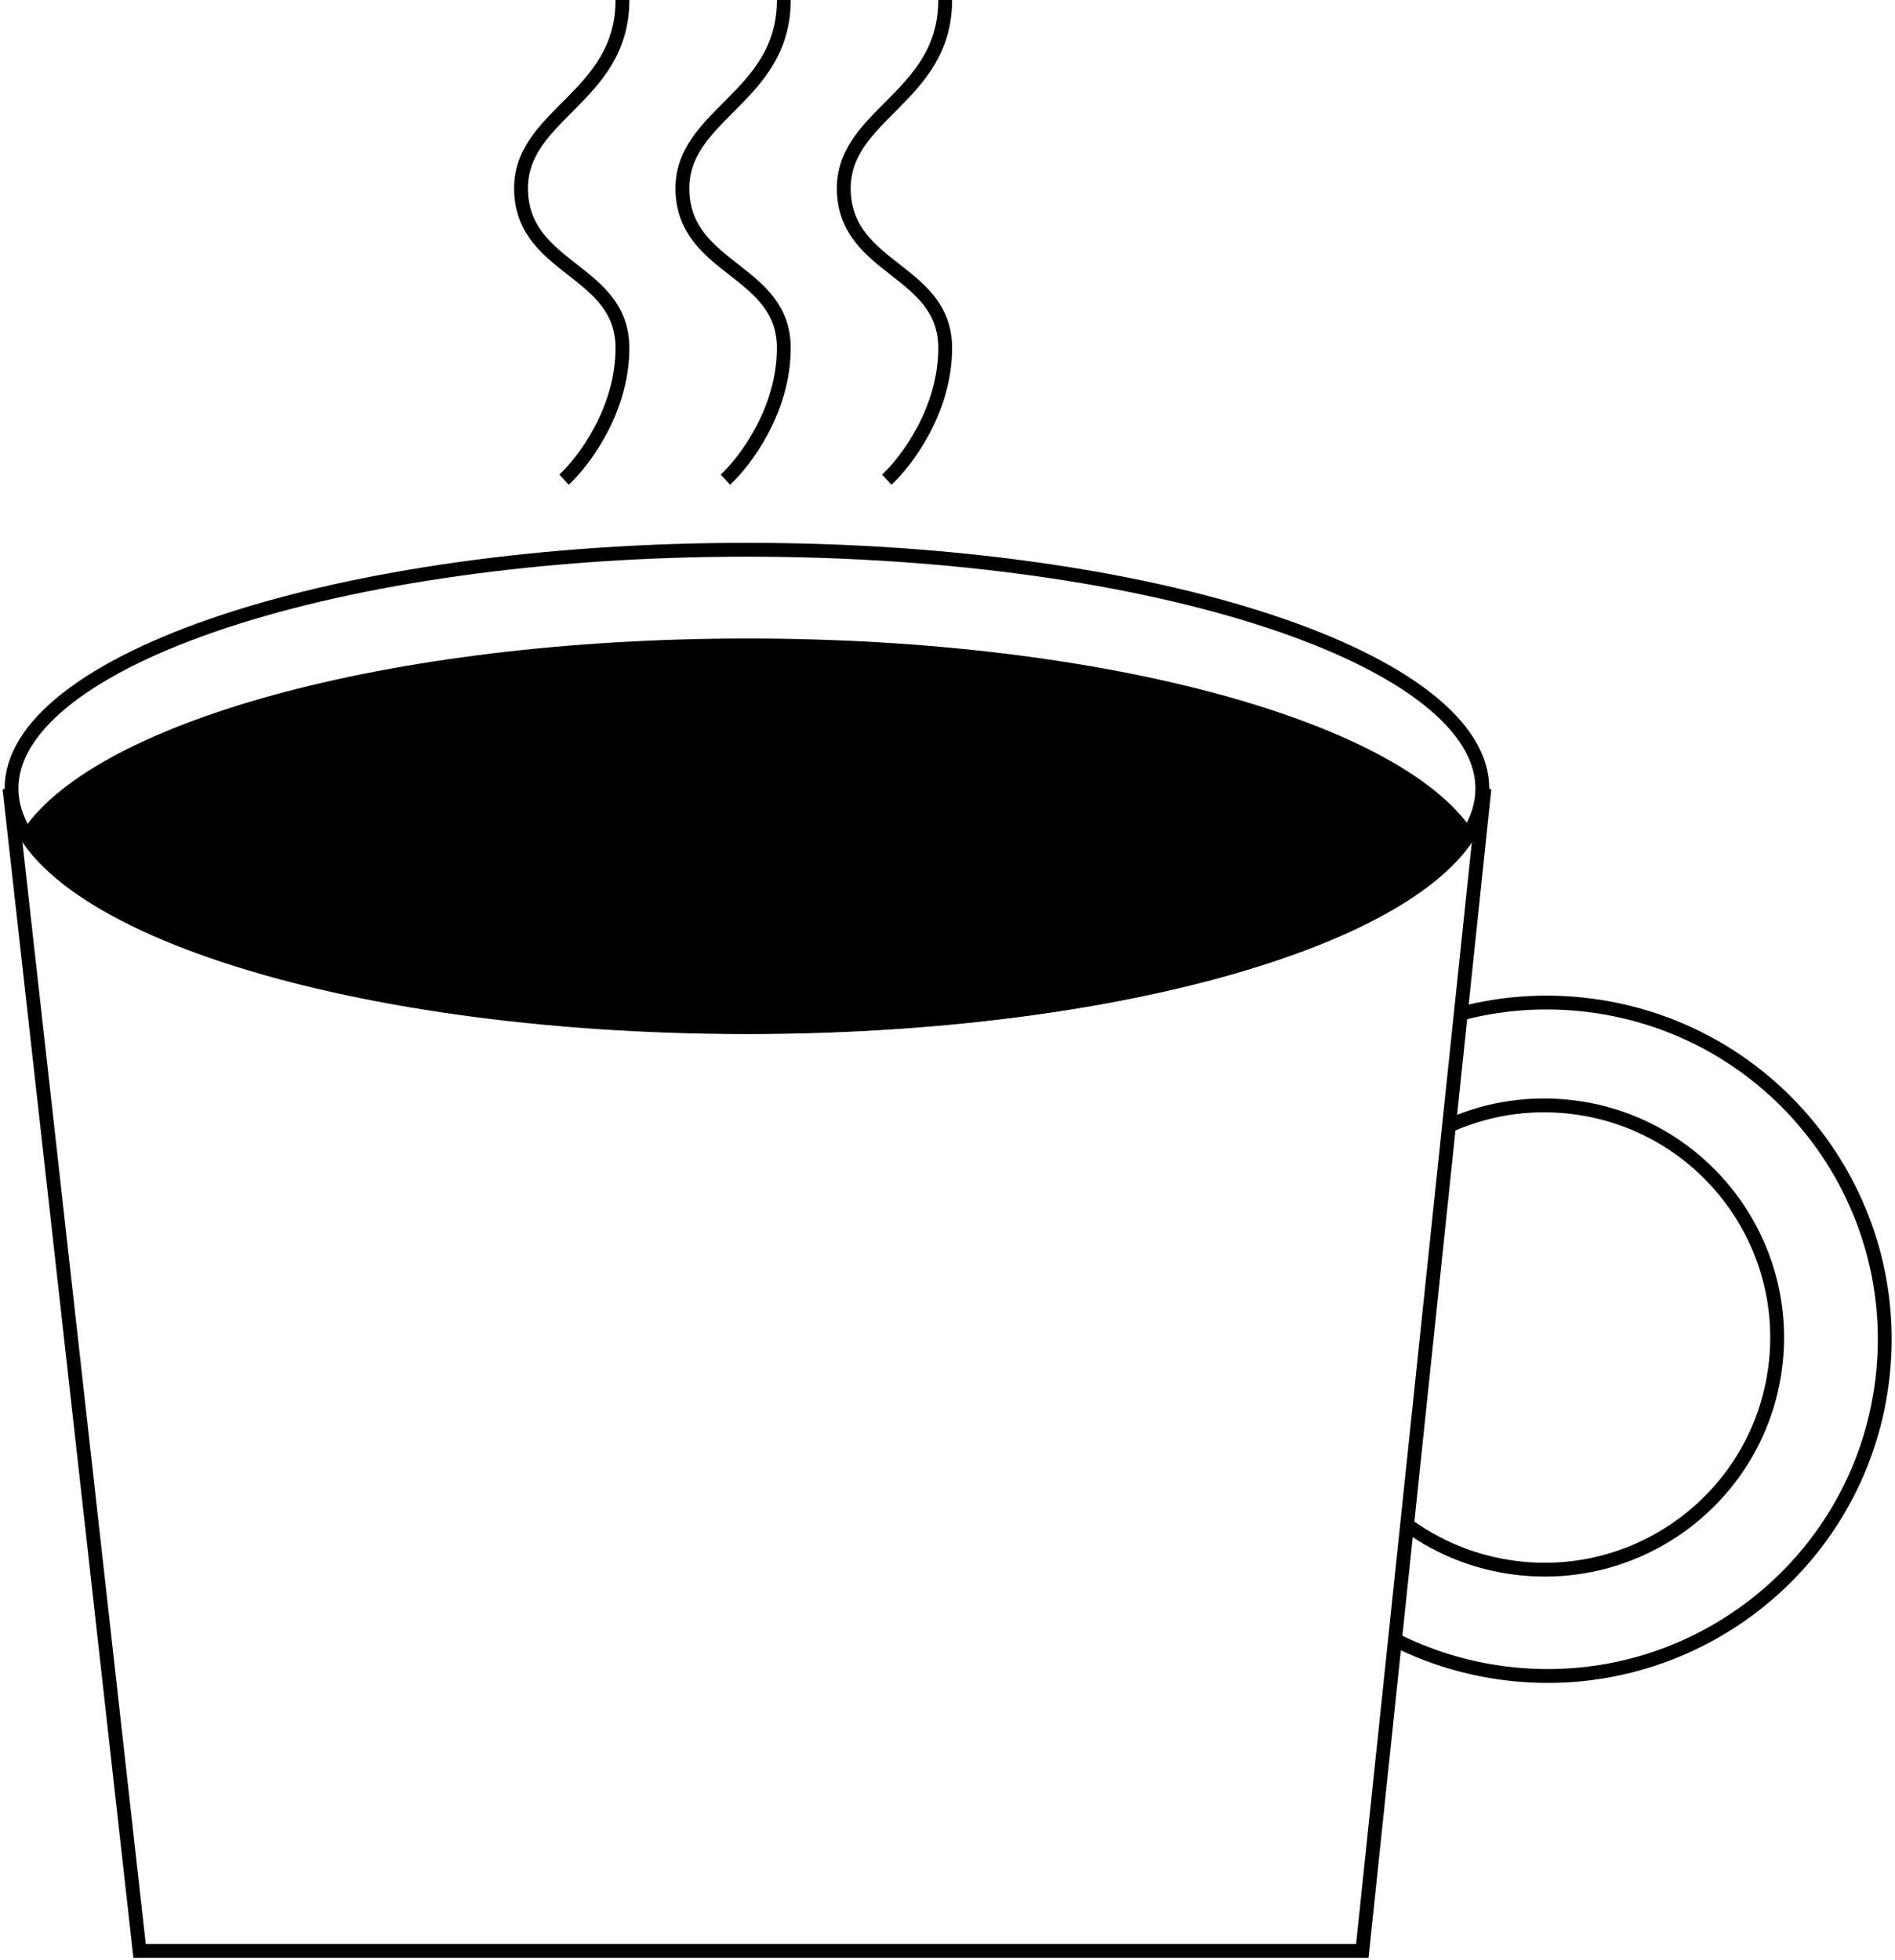<?xml version="1.0" encoding="UTF-8"?> <svg xmlns="http://www.w3.org/2000/svg" width="411" height="425" viewBox="0 0 411 425" fill="none"> <path fill-rule="evenodd" clip-rule="evenodd" d="M320.119 181.282C305.564 205.702 240.373 224.121 162.153 224.121C83.934 224.121 18.742 205.702 4.188 181.281C18.743 156.861 83.934 138.442 162.153 138.442C240.373 138.442 305.564 156.861 320.119 181.282Z" fill="black"></path> <path d="M321.5 170.953C321.5 177.644 317.401 184.261 309.424 190.5C301.465 196.724 289.854 202.394 275.373 207.184C246.427 216.758 206.344 222.706 162 222.706C117.656 222.706 77.573 216.758 48.627 207.184C34.146 202.394 22.535 196.724 14.576 190.5C6.599 184.261 2.5 177.644 2.5 170.953C2.5 164.262 6.599 157.645 14.576 151.406C22.535 145.182 34.146 139.511 48.627 134.722C77.573 125.147 117.656 119.2 162 119.2C206.344 119.2 246.427 125.147 275.373 134.722C289.854 139.511 301.465 145.182 309.424 151.406C317.401 157.645 321.5 164.262 321.5 170.953Z" stroke="black" stroke-width="3"></path> <path d="M2.045 170.953L30.273 423H295.47L321.954 170.953" stroke="black" stroke-width="3"></path> <path fill-rule="evenodd" clip-rule="evenodd" d="M302.529 357.207C309.749 360.761 317.672 363.203 326.103 364.282C367.029 369.523 404.443 340.686 409.669 299.874C414.895 259.062 385.954 221.73 345.028 216.489C335.234 215.235 325.64 215.932 316.641 218.279L316.316 221.473C325.265 218.989 334.851 218.21 344.647 219.465C383.938 224.496 411.708 260.333 406.693 299.493C401.679 338.654 365.775 366.338 326.484 361.306C317.998 360.22 310.05 357.696 302.853 354.013L302.529 357.207Z" fill="black"></path> <path fill-rule="evenodd" clip-rule="evenodd" d="M305.051 332.377C311.755 337.096 319.68 340.298 328.384 341.412C356.854 345.058 382.881 324.998 386.516 296.608C390.151 268.217 370.019 242.247 341.549 238.601C331.885 237.364 322.503 238.858 314.182 242.481L313.831 245.939C322.046 242.017 331.455 240.333 341.168 241.577C368.002 245.013 386.964 269.487 383.54 296.227C380.116 322.966 355.6 341.873 328.765 338.437C319.959 337.309 312 333.915 305.402 328.919L305.051 332.377Z" fill="black"></path> <path d="M122.332 104C126.555 100.12 135 88.982 135 75.466C135 58.57 113.763 58.57 113.018 41.675C112.273 24.78 135 21.401 135 0" stroke="black" stroke-width="3"></path> <path d="M157.332 104C161.555 100.12 170 88.982 170 75.466C170 58.57 148.763 58.57 148.018 41.675C147.273 24.78 170 21.401 170 0" stroke="black" stroke-width="3"></path> <path d="M192.332 104C196.555 100.12 205 88.982 205 75.466C205 58.57 183.763 58.57 183.018 41.675C182.273 24.78 205 21.401 205 0" stroke="black" stroke-width="3"></path> </svg> 